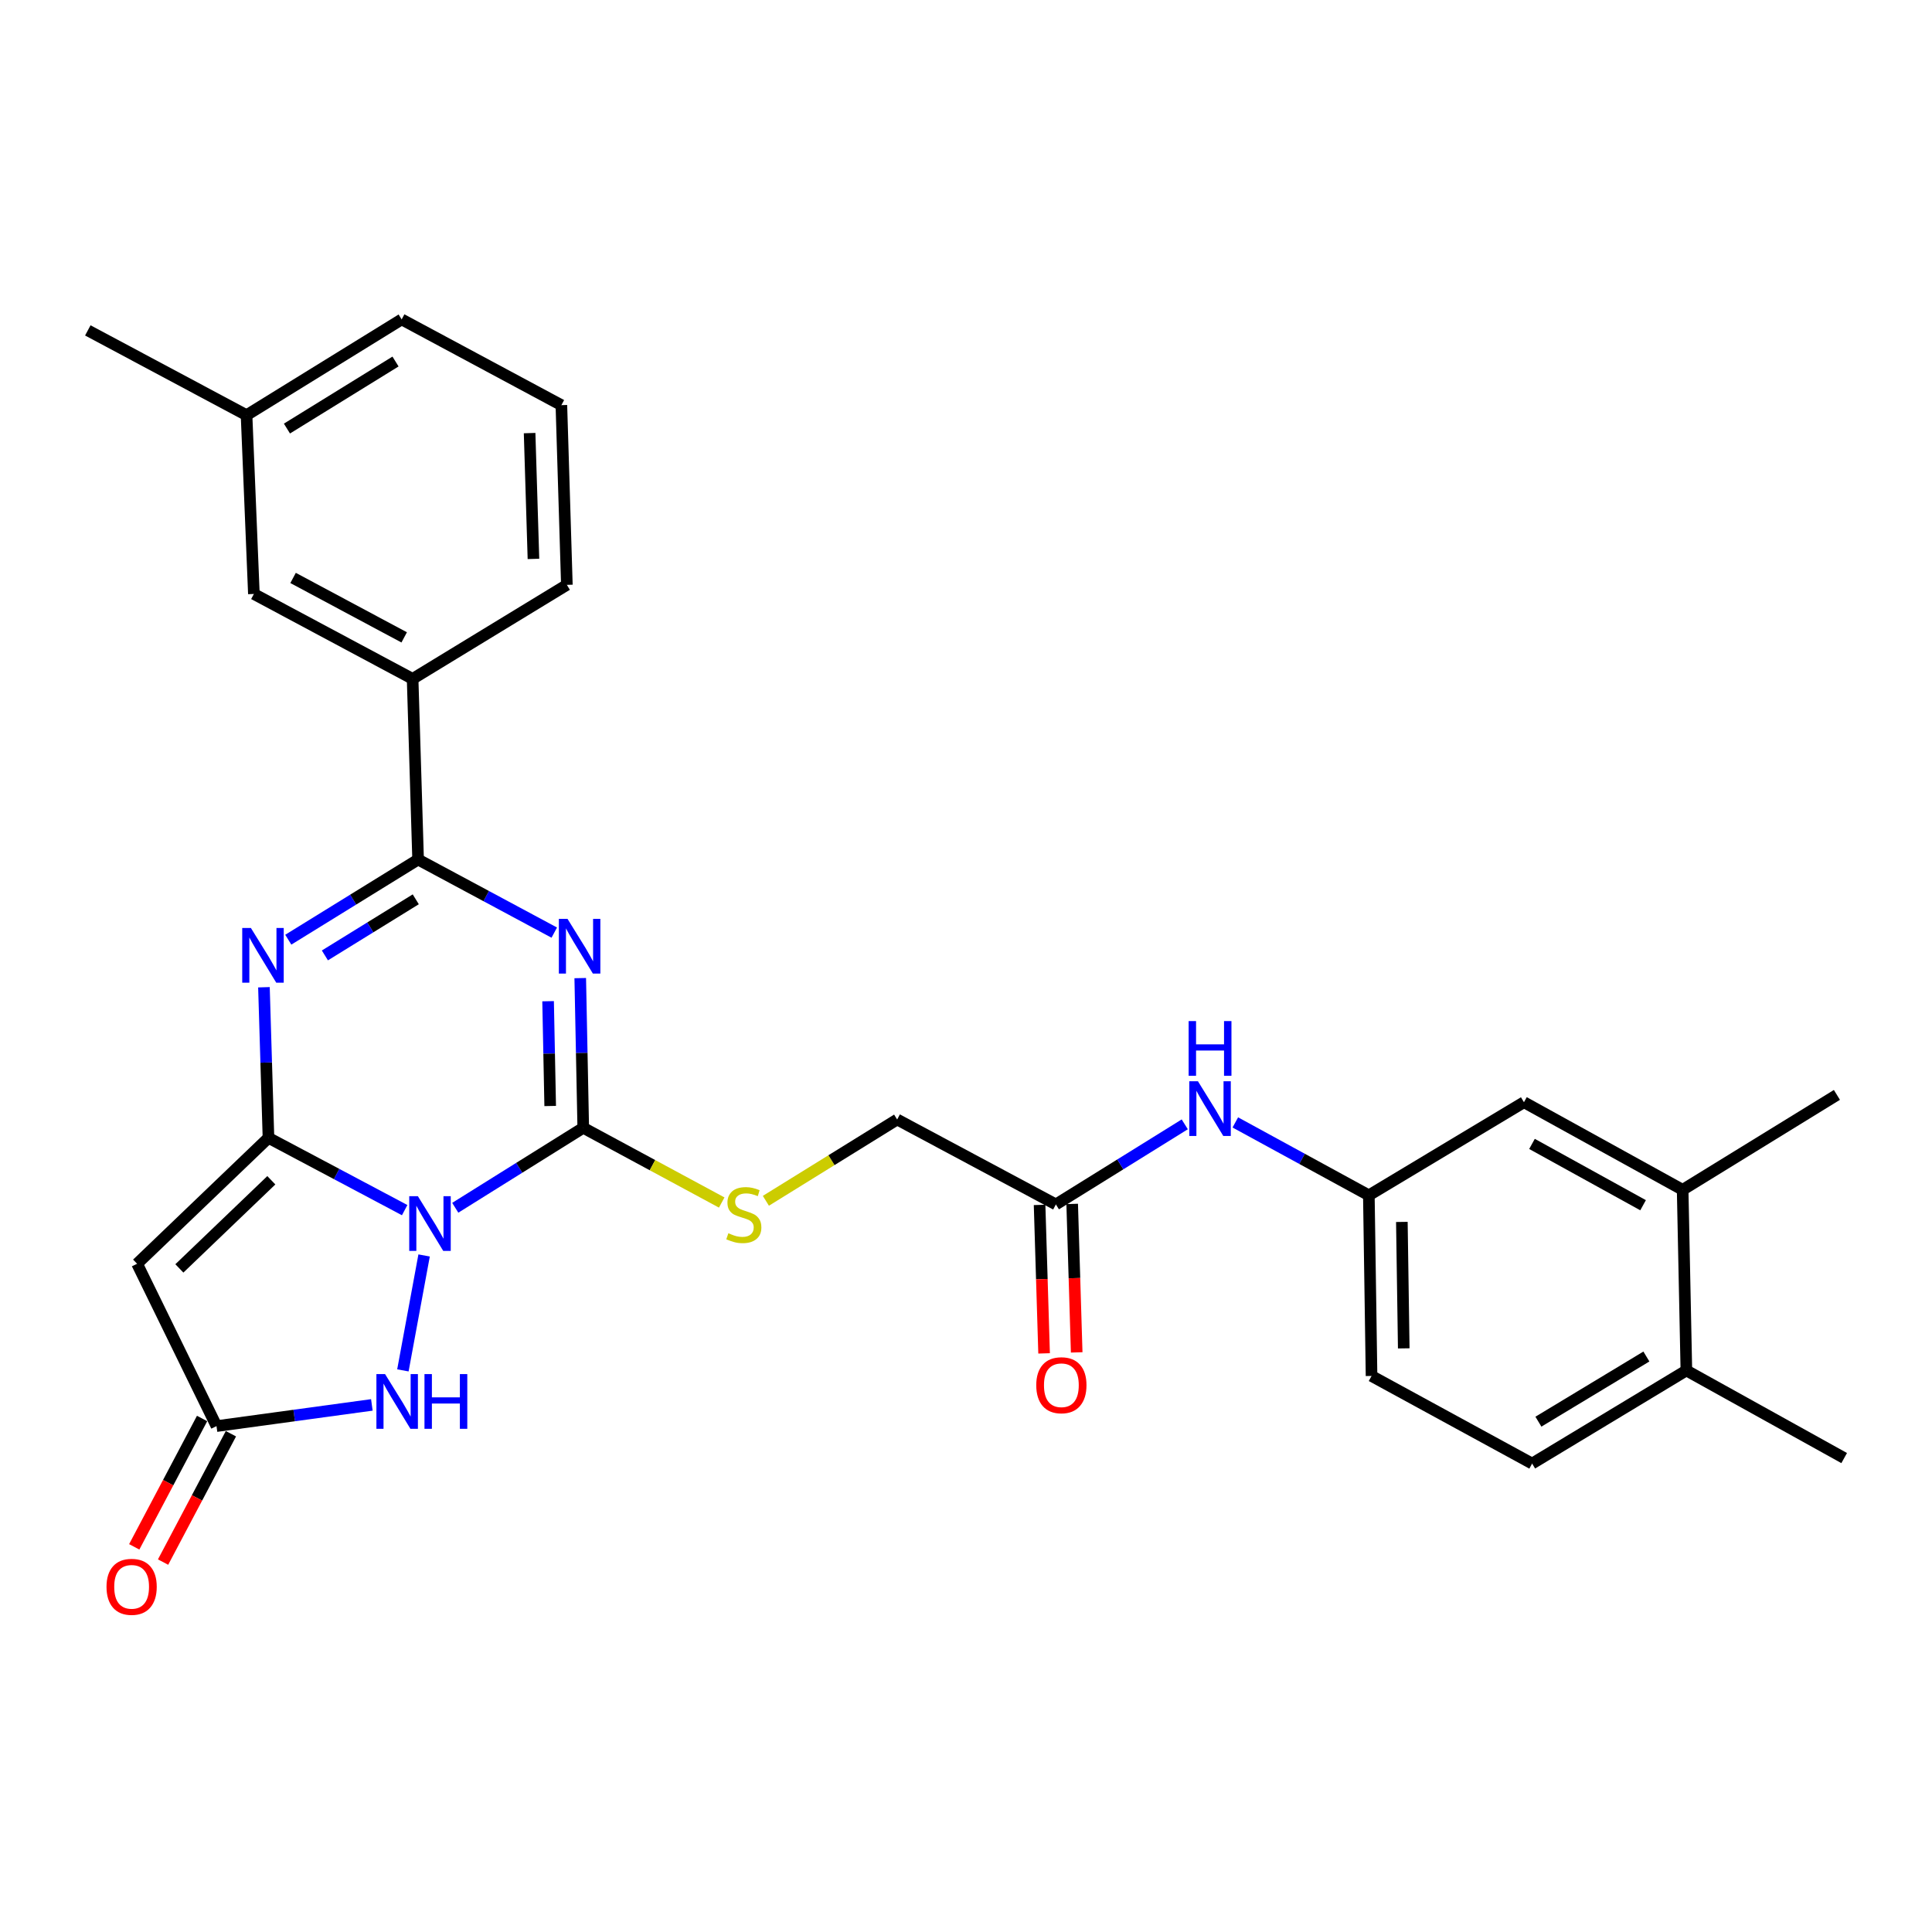 <?xml version='1.0' encoding='iso-8859-1'?>
<svg version='1.1' baseProfile='full'
              xmlns='http://www.w3.org/2000/svg'
                      xmlns:rdkit='http://www.rdkit.org/xml'
                      xmlns:xlink='http://www.w3.org/1999/xlink'
                  xml:space='preserve'
width='1000px' height='1000px' viewBox='0 0 1000 1000'>
<!-- END OF HEADER -->
<rect style='opacity:1.0;fill:#FFFFFF;stroke:none' width='1000' height='1000' x='0' y='0'> </rect>
<path class='bond-0' d='M 209.455,626.362 L 174.207,607.652' style='fill:none;fill-rule:evenodd;stroke:#0000FF;stroke-width:6px;stroke-linecap:butt;stroke-linejoin:miter;stroke-opacity:1' />
<path class='bond-0' d='M 174.207,607.652 L 138.959,588.943' style='fill:none;fill-rule:evenodd;stroke:#000000;stroke-width:6px;stroke-linecap:butt;stroke-linejoin:miter;stroke-opacity:1' />
<path class='bond-2' d='M 235.64,625.146 L 268.764,604.447' style='fill:none;fill-rule:evenodd;stroke:#0000FF;stroke-width:6px;stroke-linecap:butt;stroke-linejoin:miter;stroke-opacity:1' />
<path class='bond-2' d='M 268.764,604.447 L 301.887,583.748' style='fill:none;fill-rule:evenodd;stroke:#000000;stroke-width:6px;stroke-linecap:butt;stroke-linejoin:miter;stroke-opacity:1' />
<path class='bond-6' d='M 219.516,649.819 L 208.537,709.307' style='fill:none;fill-rule:evenodd;stroke:#0000FF;stroke-width:6px;stroke-linecap:butt;stroke-linejoin:miter;stroke-opacity:1' />
<path class='bond-3' d='M 138.959,588.943 L 137.787,549.969' style='fill:none;fill-rule:evenodd;stroke:#000000;stroke-width:6px;stroke-linecap:butt;stroke-linejoin:miter;stroke-opacity:1' />
<path class='bond-3' d='M 137.787,549.969 L 136.615,510.995' style='fill:none;fill-rule:evenodd;stroke:#0000FF;stroke-width:6px;stroke-linecap:butt;stroke-linejoin:miter;stroke-opacity:1' />
<path class='bond-5' d='M 138.959,588.943 L 70.962,654.118' style='fill:none;fill-rule:evenodd;stroke:#000000;stroke-width:6px;stroke-linecap:butt;stroke-linejoin:miter;stroke-opacity:1' />
<path class='bond-5' d='M 140.44,610.906 L 92.842,656.528' style='fill:none;fill-rule:evenodd;stroke:#000000;stroke-width:6px;stroke-linecap:butt;stroke-linejoin:miter;stroke-opacity:1' />
<path class='bond-1' d='M 300.333,506.266 L 301.11,545.007' style='fill:none;fill-rule:evenodd;stroke:#0000FF;stroke-width:6px;stroke-linecap:butt;stroke-linejoin:miter;stroke-opacity:1' />
<path class='bond-1' d='M 301.11,545.007 L 301.887,583.748' style='fill:none;fill-rule:evenodd;stroke:#000000;stroke-width:6px;stroke-linecap:butt;stroke-linejoin:miter;stroke-opacity:1' />
<path class='bond-1' d='M 283.69,518.227 L 284.234,545.345' style='fill:none;fill-rule:evenodd;stroke:#0000FF;stroke-width:6px;stroke-linecap:butt;stroke-linejoin:miter;stroke-opacity:1' />
<path class='bond-1' d='M 284.234,545.345 L 284.778,572.464' style='fill:none;fill-rule:evenodd;stroke:#000000;stroke-width:6px;stroke-linecap:butt;stroke-linejoin:miter;stroke-opacity:1' />
<path class='bond-4' d='M 286.89,482.719 L 251.65,463.806' style='fill:none;fill-rule:evenodd;stroke:#0000FF;stroke-width:6px;stroke-linecap:butt;stroke-linejoin:miter;stroke-opacity:1' />
<path class='bond-4' d='M 251.65,463.806 L 216.41,444.893' style='fill:none;fill-rule:evenodd;stroke:#000000;stroke-width:6px;stroke-linecap:butt;stroke-linejoin:miter;stroke-opacity:1' />
<path class='bond-8' d='M 301.887,583.748 L 337.724,603.088' style='fill:none;fill-rule:evenodd;stroke:#000000;stroke-width:6px;stroke-linecap:butt;stroke-linejoin:miter;stroke-opacity:1' />
<path class='bond-8' d='M 337.724,603.088 L 373.56,622.427' style='fill:none;fill-rule:evenodd;stroke:#CCCC00;stroke-width:6px;stroke-linecap:butt;stroke-linejoin:miter;stroke-opacity:1' />
<path class='bond-30' d='M 149.217,486.384 L 182.813,465.638' style='fill:none;fill-rule:evenodd;stroke:#0000FF;stroke-width:6px;stroke-linecap:butt;stroke-linejoin:miter;stroke-opacity:1' />
<path class='bond-30' d='M 182.813,465.638 L 216.41,444.893' style='fill:none;fill-rule:evenodd;stroke:#000000;stroke-width:6px;stroke-linecap:butt;stroke-linejoin:miter;stroke-opacity:1' />
<path class='bond-30' d='M 168.165,494.522 L 191.682,480.001' style='fill:none;fill-rule:evenodd;stroke:#0000FF;stroke-width:6px;stroke-linecap:butt;stroke-linejoin:miter;stroke-opacity:1' />
<path class='bond-30' d='M 191.682,480.001 L 215.199,465.479' style='fill:none;fill-rule:evenodd;stroke:#000000;stroke-width:6px;stroke-linecap:butt;stroke-linejoin:miter;stroke-opacity:1' />
<path class='bond-9' d='M 216.41,444.893 L 213.568,351.388' style='fill:none;fill-rule:evenodd;stroke:#000000;stroke-width:6px;stroke-linecap:butt;stroke-linejoin:miter;stroke-opacity:1' />
<path class='bond-29' d='M 70.962,654.118 L 112.064,738.151' style='fill:none;fill-rule:evenodd;stroke:#000000;stroke-width:6px;stroke-linecap:butt;stroke-linejoin:miter;stroke-opacity:1' />
<path class='bond-7' d='M 192.47,727.176 L 152.267,732.664' style='fill:none;fill-rule:evenodd;stroke:#0000FF;stroke-width:6px;stroke-linecap:butt;stroke-linejoin:miter;stroke-opacity:1' />
<path class='bond-7' d='M 152.267,732.664 L 112.064,738.151' style='fill:none;fill-rule:evenodd;stroke:#000000;stroke-width:6px;stroke-linecap:butt;stroke-linejoin:miter;stroke-opacity:1' />
<path class='bond-15' d='M 104.603,734.207 L 87.042,767.424' style='fill:none;fill-rule:evenodd;stroke:#000000;stroke-width:6px;stroke-linecap:butt;stroke-linejoin:miter;stroke-opacity:1' />
<path class='bond-15' d='M 87.042,767.424 L 69.481,800.642' style='fill:none;fill-rule:evenodd;stroke:#FF0000;stroke-width:6px;stroke-linecap:butt;stroke-linejoin:miter;stroke-opacity:1' />
<path class='bond-15' d='M 119.526,742.096 L 101.965,775.313' style='fill:none;fill-rule:evenodd;stroke:#000000;stroke-width:6px;stroke-linecap:butt;stroke-linejoin:miter;stroke-opacity:1' />
<path class='bond-15' d='M 101.965,775.313 L 84.404,808.531' style='fill:none;fill-rule:evenodd;stroke:#FF0000;stroke-width:6px;stroke-linecap:butt;stroke-linejoin:miter;stroke-opacity:1' />
<path class='bond-19' d='M 396.415,621.533 L 430.39,600.493' style='fill:none;fill-rule:evenodd;stroke:#CCCC00;stroke-width:6px;stroke-linecap:butt;stroke-linejoin:miter;stroke-opacity:1' />
<path class='bond-19' d='M 430.39,600.493 L 464.365,579.453' style='fill:none;fill-rule:evenodd;stroke:#000000;stroke-width:6px;stroke-linecap:butt;stroke-linejoin:miter;stroke-opacity:1' />
<path class='bond-17' d='M 213.568,351.388 L 131.41,307.435' style='fill:none;fill-rule:evenodd;stroke:#000000;stroke-width:6px;stroke-linecap:butt;stroke-linejoin:miter;stroke-opacity:1' />
<path class='bond-17' d='M 209.207,329.911 L 151.697,299.144' style='fill:none;fill-rule:evenodd;stroke:#000000;stroke-width:6px;stroke-linecap:butt;stroke-linejoin:miter;stroke-opacity:1' />
<path class='bond-23' d='M 213.568,351.388 L 293.41,302.727' style='fill:none;fill-rule:evenodd;stroke:#000000;stroke-width:6px;stroke-linecap:butt;stroke-linejoin:miter;stroke-opacity:1' />
<path class='bond-10' d='M 546.523,623.406 L 464.365,579.453' style='fill:none;fill-rule:evenodd;stroke:#000000;stroke-width:6px;stroke-linecap:butt;stroke-linejoin:miter;stroke-opacity:1' />
<path class='bond-11' d='M 546.523,623.406 L 579.876,602.683' style='fill:none;fill-rule:evenodd;stroke:#000000;stroke-width:6px;stroke-linecap:butt;stroke-linejoin:miter;stroke-opacity:1' />
<path class='bond-11' d='M 579.876,602.683 L 613.229,581.959' style='fill:none;fill-rule:evenodd;stroke:#0000FF;stroke-width:6px;stroke-linecap:butt;stroke-linejoin:miter;stroke-opacity:1' />
<path class='bond-18' d='M 538.087,623.663 L 539.254,662.086' style='fill:none;fill-rule:evenodd;stroke:#000000;stroke-width:6px;stroke-linecap:butt;stroke-linejoin:miter;stroke-opacity:1' />
<path class='bond-18' d='M 539.254,662.086 L 540.422,700.509' style='fill:none;fill-rule:evenodd;stroke:#FF0000;stroke-width:6px;stroke-linecap:butt;stroke-linejoin:miter;stroke-opacity:1' />
<path class='bond-18' d='M 554.959,623.15 L 556.126,661.573' style='fill:none;fill-rule:evenodd;stroke:#000000;stroke-width:6px;stroke-linecap:butt;stroke-linejoin:miter;stroke-opacity:1' />
<path class='bond-18' d='M 556.126,661.573 L 557.294,699.996' style='fill:none;fill-rule:evenodd;stroke:#FF0000;stroke-width:6px;stroke-linecap:butt;stroke-linejoin:miter;stroke-opacity:1' />
<path class='bond-13' d='M 639.398,580.966 L 673.956,599.828' style='fill:none;fill-rule:evenodd;stroke:#0000FF;stroke-width:6px;stroke-linecap:butt;stroke-linejoin:miter;stroke-opacity:1' />
<path class='bond-13' d='M 673.956,599.828 L 708.513,618.689' style='fill:none;fill-rule:evenodd;stroke:#000000;stroke-width:6px;stroke-linecap:butt;stroke-linejoin:miter;stroke-opacity:1' />
<path class='bond-12' d='M 870.934,615.848 L 788.795,570.507' style='fill:none;fill-rule:evenodd;stroke:#000000;stroke-width:6px;stroke-linecap:butt;stroke-linejoin:miter;stroke-opacity:1' />
<path class='bond-12' d='M 850.456,623.824 L 792.958,592.086' style='fill:none;fill-rule:evenodd;stroke:#000000;stroke-width:6px;stroke-linecap:butt;stroke-linejoin:miter;stroke-opacity:1' />
<path class='bond-25' d='M 870.934,615.848 L 950.785,566.718' style='fill:none;fill-rule:evenodd;stroke:#000000;stroke-width:6px;stroke-linecap:butt;stroke-linejoin:miter;stroke-opacity:1' />
<path class='bond-32' d='M 870.934,615.848 L 872.866,709.353' style='fill:none;fill-rule:evenodd;stroke:#000000;stroke-width:6px;stroke-linecap:butt;stroke-linejoin:miter;stroke-opacity:1' />
<path class='bond-14' d='M 708.513,618.689 L 788.795,570.507' style='fill:none;fill-rule:evenodd;stroke:#000000;stroke-width:6px;stroke-linecap:butt;stroke-linejoin:miter;stroke-opacity:1' />
<path class='bond-21' d='M 708.513,618.689 L 709.91,712.194' style='fill:none;fill-rule:evenodd;stroke:#000000;stroke-width:6px;stroke-linecap:butt;stroke-linejoin:miter;stroke-opacity:1' />
<path class='bond-21' d='M 725.6,632.463 L 726.578,697.916' style='fill:none;fill-rule:evenodd;stroke:#000000;stroke-width:6px;stroke-linecap:butt;stroke-linejoin:miter;stroke-opacity:1' />
<path class='bond-16' d='M 872.866,709.353 L 793.024,757.535' style='fill:none;fill-rule:evenodd;stroke:#000000;stroke-width:6px;stroke-linecap:butt;stroke-linejoin:miter;stroke-opacity:1' />
<path class='bond-16' d='M 852.168,702.128 L 796.279,735.856' style='fill:none;fill-rule:evenodd;stroke:#000000;stroke-width:6px;stroke-linecap:butt;stroke-linejoin:miter;stroke-opacity:1' />
<path class='bond-26' d='M 872.866,709.353 L 954.545,754.694' style='fill:none;fill-rule:evenodd;stroke:#000000;stroke-width:6px;stroke-linecap:butt;stroke-linejoin:miter;stroke-opacity:1' />
<path class='bond-22' d='M 131.41,307.435 L 127.612,214.896' style='fill:none;fill-rule:evenodd;stroke:#000000;stroke-width:6px;stroke-linecap:butt;stroke-linejoin:miter;stroke-opacity:1' />
<path class='bond-20' d='M 793.024,757.535 L 709.91,712.194' style='fill:none;fill-rule:evenodd;stroke:#000000;stroke-width:6px;stroke-linecap:butt;stroke-linejoin:miter;stroke-opacity:1' />
<path class='bond-28' d='M 127.612,214.896 L 45.455,171.008' style='fill:none;fill-rule:evenodd;stroke:#000000;stroke-width:6px;stroke-linecap:butt;stroke-linejoin:miter;stroke-opacity:1' />
<path class='bond-31' d='M 127.612,214.896 L 207.895,165.325' style='fill:none;fill-rule:evenodd;stroke:#000000;stroke-width:6px;stroke-linecap:butt;stroke-linejoin:miter;stroke-opacity:1' />
<path class='bond-31' d='M 148.523,221.823 L 204.721,187.123' style='fill:none;fill-rule:evenodd;stroke:#000000;stroke-width:6px;stroke-linecap:butt;stroke-linejoin:miter;stroke-opacity:1' />
<path class='bond-24' d='M 293.41,302.727 L 290.568,209.701' style='fill:none;fill-rule:evenodd;stroke:#000000;stroke-width:6px;stroke-linecap:butt;stroke-linejoin:miter;stroke-opacity:1' />
<path class='bond-24' d='M 276.112,289.288 L 274.123,224.17' style='fill:none;fill-rule:evenodd;stroke:#000000;stroke-width:6px;stroke-linecap:butt;stroke-linejoin:miter;stroke-opacity:1' />
<path class='bond-27' d='M 290.568,209.701 L 207.895,165.325' style='fill:none;fill-rule:evenodd;stroke:#000000;stroke-width:6px;stroke-linecap:butt;stroke-linejoin:miter;stroke-opacity:1' />
<path  class='atom-0' d='M 216.301 619.158
L 225.581 634.158
Q 226.501 635.638, 227.981 638.318
Q 229.461 640.998, 229.541 641.158
L 229.541 619.158
L 233.301 619.158
L 233.301 647.478
L 229.421 647.478
L 219.461 631.078
Q 218.301 629.158, 217.061 626.958
Q 215.861 624.758, 215.501 624.078
L 215.501 647.478
L 211.821 647.478
L 211.821 619.158
L 216.301 619.158
' fill='#0000FF'/>
<path  class='atom-2' d='M 293.742 475.596
L 303.022 490.596
Q 303.942 492.076, 305.422 494.756
Q 306.902 497.436, 306.982 497.596
L 306.982 475.596
L 310.742 475.596
L 310.742 503.916
L 306.862 503.916
L 296.902 487.516
Q 295.742 485.596, 294.502 483.396
Q 293.302 481.196, 292.942 480.516
L 292.942 503.916
L 289.262 503.916
L 289.262 475.596
L 293.742 475.596
' fill='#0000FF'/>
<path  class='atom-4' d='M 129.858 480.312
L 139.138 495.312
Q 140.058 496.792, 141.538 499.472
Q 143.018 502.152, 143.098 502.312
L 143.098 480.312
L 146.858 480.312
L 146.858 508.632
L 142.978 508.632
L 133.018 492.232
Q 131.858 490.312, 130.618 488.112
Q 129.418 485.912, 129.058 485.232
L 129.058 508.632
L 125.378 508.632
L 125.378 480.312
L 129.858 480.312
' fill='#0000FF'/>
<path  class='atom-7' d='M 199.309 711.228
L 208.589 726.228
Q 209.509 727.708, 210.989 730.388
Q 212.469 733.068, 212.549 733.228
L 212.549 711.228
L 216.309 711.228
L 216.309 739.548
L 212.429 739.548
L 202.469 723.148
Q 201.309 721.228, 200.069 719.028
Q 198.869 716.828, 198.509 716.148
L 198.509 739.548
L 194.829 739.548
L 194.829 711.228
L 199.309 711.228
' fill='#0000FF'/>
<path  class='atom-7' d='M 219.709 711.228
L 223.549 711.228
L 223.549 723.268
L 238.029 723.268
L 238.029 711.228
L 241.869 711.228
L 241.869 739.548
L 238.029 739.548
L 238.029 726.468
L 223.549 726.468
L 223.549 739.548
L 219.709 739.548
L 219.709 711.228
' fill='#0000FF'/>
<path  class='atom-9' d='M 377.002 638.321
Q 377.322 638.441, 378.642 639.001
Q 379.962 639.561, 381.402 639.921
Q 382.882 640.241, 384.322 640.241
Q 387.002 640.241, 388.562 638.961
Q 390.122 637.641, 390.122 635.361
Q 390.122 633.801, 389.322 632.841
Q 388.562 631.881, 387.362 631.361
Q 386.162 630.841, 384.162 630.241
Q 381.642 629.481, 380.122 628.761
Q 378.642 628.041, 377.562 626.521
Q 376.522 625.001, 376.522 622.441
Q 376.522 618.881, 378.922 616.681
Q 381.362 614.481, 386.162 614.481
Q 389.442 614.481, 393.162 616.041
L 392.242 619.121
Q 388.842 617.721, 386.282 617.721
Q 383.522 617.721, 382.002 618.881
Q 380.482 620.001, 380.522 621.961
Q 380.522 623.481, 381.282 624.401
Q 382.082 625.321, 383.202 625.841
Q 384.362 626.361, 386.282 626.961
Q 388.842 627.761, 390.362 628.561
Q 391.882 629.361, 392.962 631.001
Q 394.082 632.601, 394.082 635.361
Q 394.082 639.281, 391.442 641.401
Q 388.842 643.481, 384.482 643.481
Q 381.962 643.481, 380.042 642.921
Q 378.162 642.401, 375.922 641.481
L 377.002 638.321
' fill='#CCCC00'/>
<path  class='atom-12' d='M 620.057 559.666
L 629.337 574.666
Q 630.257 576.146, 631.737 578.826
Q 633.217 581.506, 633.297 581.666
L 633.297 559.666
L 637.057 559.666
L 637.057 587.986
L 633.177 587.986
L 623.217 571.586
Q 622.057 569.666, 620.817 567.466
Q 619.617 565.266, 619.257 564.586
L 619.257 587.986
L 615.577 587.986
L 615.577 559.666
L 620.057 559.666
' fill='#0000FF'/>
<path  class='atom-12' d='M 615.237 528.514
L 619.077 528.514
L 619.077 540.554
L 633.557 540.554
L 633.557 528.514
L 637.397 528.514
L 637.397 556.834
L 633.557 556.834
L 633.557 543.754
L 619.077 543.754
L 619.077 556.834
L 615.237 556.834
L 615.237 528.514
' fill='#0000FF'/>
<path  class='atom-16' d='M 55.13 821.336
Q 55.13 814.536, 58.49 810.736
Q 61.85 806.936, 68.13 806.936
Q 74.41 806.936, 77.77 810.736
Q 81.13 814.536, 81.13 821.336
Q 81.13 828.216, 77.73 832.136
Q 74.33 836.016, 68.13 836.016
Q 61.89 836.016, 58.49 832.136
Q 55.13 828.256, 55.13 821.336
M 68.13 832.816
Q 72.45 832.816, 74.77 829.936
Q 77.13 827.016, 77.13 821.336
Q 77.13 815.776, 74.77 812.976
Q 72.45 810.136, 68.13 810.136
Q 63.81 810.136, 61.45 812.936
Q 59.13 815.736, 59.13 821.336
Q 59.13 827.056, 61.45 829.936
Q 63.81 832.816, 68.13 832.816
' fill='#FF0000'/>
<path  class='atom-19' d='M 536.364 716.991
Q 536.364 710.191, 539.724 706.391
Q 543.084 702.591, 549.364 702.591
Q 555.644 702.591, 559.004 706.391
Q 562.364 710.191, 562.364 716.991
Q 562.364 723.871, 558.964 727.791
Q 555.564 731.671, 549.364 731.671
Q 543.124 731.671, 539.724 727.791
Q 536.364 723.911, 536.364 716.991
M 549.364 728.471
Q 553.684 728.471, 556.004 725.591
Q 558.364 722.671, 558.364 716.991
Q 558.364 711.431, 556.004 708.631
Q 553.684 705.791, 549.364 705.791
Q 545.044 705.791, 542.684 708.591
Q 540.364 711.391, 540.364 716.991
Q 540.364 722.711, 542.684 725.591
Q 545.044 728.471, 549.364 728.471
' fill='#FF0000'/>
</svg>

